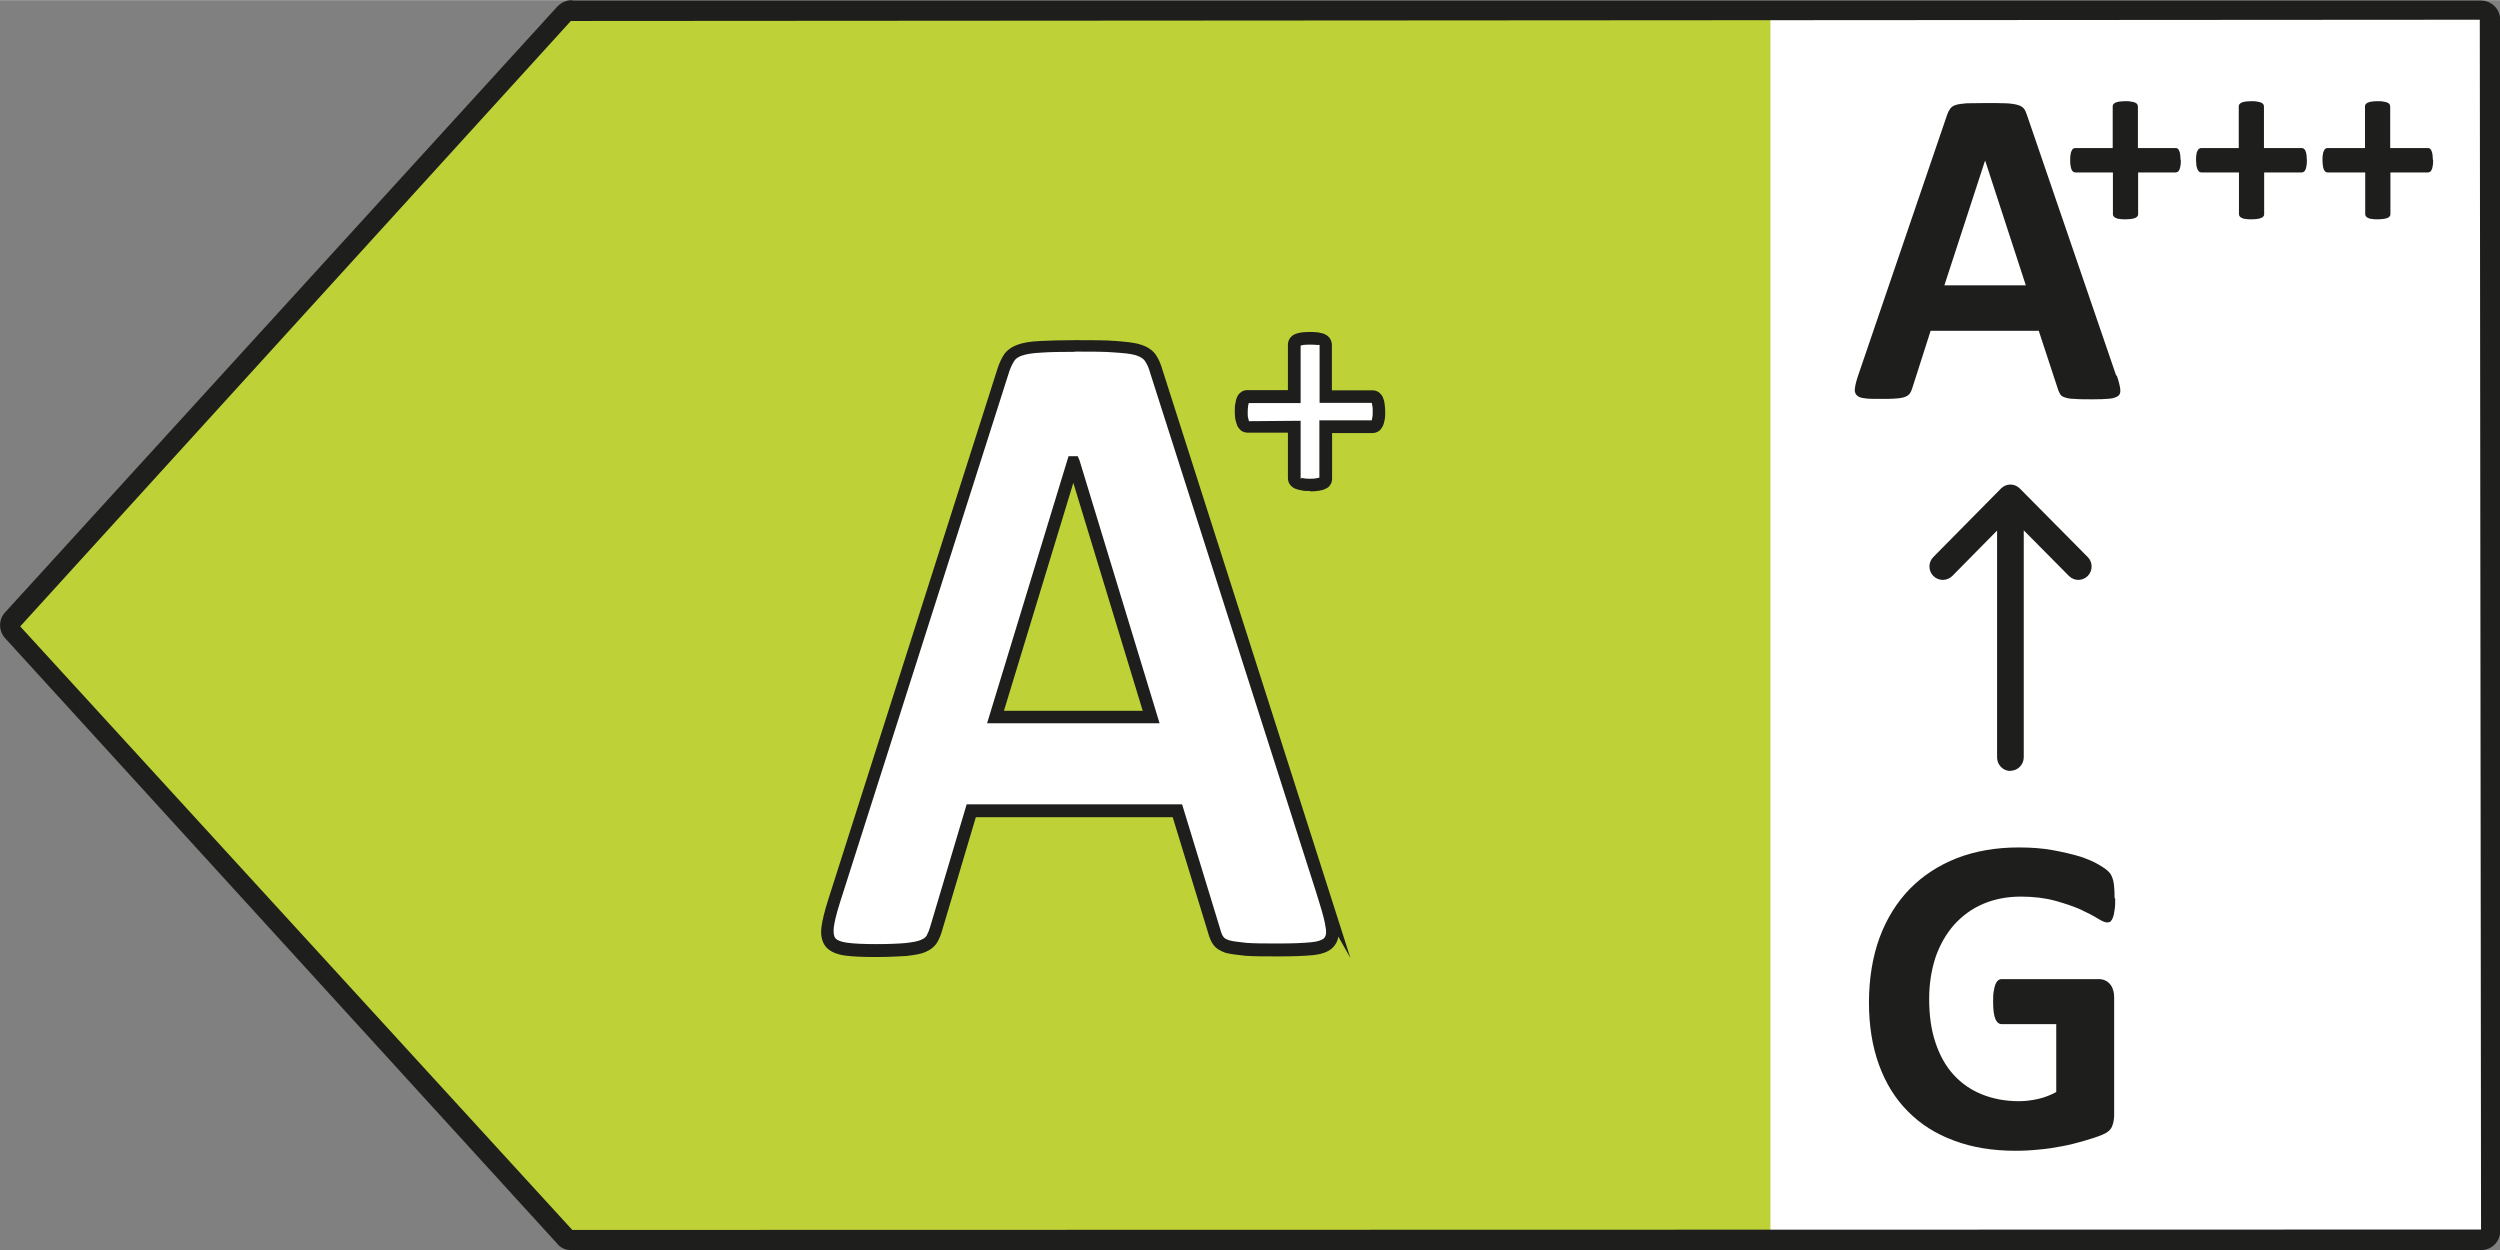 <?xml version="1.0" encoding="UTF-8"?>
<svg id="Livello_1" xmlns="http://www.w3.org/2000/svg" width="42.33mm" height="21.17mm" version="1.1" viewBox="0 0 120 60">
  <rect x="0" y="0" width="120" height="60" fill="#808080" stroke="none"/>
  <!-- Generator: Adobe Illustrator 30.1.0, SVG Export Plug-In . SVG Version: 2.1.1 Build 136)  -->
  <defs>
    <style>
      .st0 {
        fill: #fff;
      }

      .st1 {
        fill: #1e1e1c;
      }

      .st2 {
        fill: #bed137;
      }
    </style>
  </defs>
  <rect class="st0" x="82.46" y=".89" width="37.17" height="58.65"/>
  <polygon class="st2" points="26.85 .94 .35 30.01 26.85 59.08 84.98 59.08 84.98 .94 26.85 .94"/>
  <path class="st1" d="M119.08,60H27.42c-.28,0-.54-.12-.7-.34L.25,30.63c-.33-.36-.33-.91.01-1.26L26.75.31c.22-.23.53-.35.79-.29h91.55c.51,0,.92.42.92.92v58.14c0,.51-.41.92-.92.92ZM27.4,1L.97,30.06l26.5,28.97,91.62-.02-.06-58.07-91.6.06h-.01Z"/>
  <path class="st0" d="M51.53,22.19h-.02l-3.72,12.22h7.47l-3.72-12.22ZM63.63,43.28c.17.54.26.96.31,1.27.04.31-.01.54-.17.69-.15.16-.41.25-.79.29-.38.04-.9.06-1.57.06s-1.23,0-1.61-.03c-.38-.04-.69-.07-.89-.13-.2-.07-.34-.16-.43-.27-.09-.12-.15-.28-.2-.47l-1.77-5.78h-9.89l-1.67,5.62c-.06.21-.13.38-.21.53-.08.14-.23.25-.43.33-.2.08-.48.13-.83.17-.35.02-.83.05-1.41.05-.63,0-1.11-.02-1.47-.07-.35-.05-.59-.16-.73-.32-.13-.17-.18-.41-.14-.72.04-.31.14-.73.31-1.25l8.13-25.5c.08-.25.18-.45.29-.61.1-.16.29-.27.52-.36.24-.08.57-.13.98-.16.42-.02.97-.04,1.68-.04.79,0,1.43,0,1.91.04.48.04.84.07,1.11.16.27.09.45.21.57.37.12.17.21.38.3.67l8.14,25.49v-.02Z"/>
  <path class="st1" d="M64.81,45.96l-.57-1.01c-.03.21-.12.37-.25.51-.2.21-.51.33-.97.38-.42.04-.97.06-1.6.06-.67,0-1.25,0-1.64-.03-.38-.04-.72-.08-.95-.14-.21-.08-.44-.18-.59-.39-.11-.15-.19-.35-.25-.57l-1.7-5.55h-9.45l-1.61,5.41c-.06.22-.14.42-.24.59-.12.2-.31.36-.57.47-.21.09-.48.14-.91.19-.37.02-.85.05-1.44.05-.65,0-1.14-.02-1.51-.07-.42-.06-.73-.2-.92-.42-.19-.24-.26-.56-.21-.95.04-.31.14-.73.32-1.3l8.13-25.5c.09-.28.2-.51.32-.69.14-.2.36-.36.67-.47.25-.09.6-.15,1.07-.17.42-.02.99-.04,1.69-.04.81,0,1.44,0,1.93.04.48.04.87.07,1.18.17.33.1.57.26.73.48.14.2.25.45.34.77l9.02,28.23ZM51.62,16.88c-.69,0-1.25.01-1.66.04-.4.02-.7.07-.9.14-.18.06-.31.15-.37.25-.09.14-.18.31-.25.53l-8.13,25.5c-.17.54-.26.92-.29,1.19-.02.23,0,.4.08.5.09.1.27.17.54.21.34.05.81.07,1.43.07.57,0,1.04-.02,1.39-.05.35-.04.58-.08.74-.15.14-.06.24-.13.28-.21.07-.13.13-.28.18-.46l1.74-5.84h10.34l1.83,5.99c.04.16.09.29.16.38.04.06.13.11.28.16.16.05.48.08.82.12.36.03.93.03,1.58.03.61,0,1.14-.02,1.54-.06.3-.03.51-.1.61-.2.05-.05.12-.16.08-.45-.04-.32-.15-.73-.3-1.21l-.16-.52-7.97-24.94c-.07-.26-.16-.45-.26-.59-.05-.07-.15-.17-.41-.26-.25-.08-.62-.11-1.05-.14-.46-.04-1.09-.04-1.89-.04ZM55.66,34.71h-8.28l3.91-12.82h.44l.09.21,3.84,12.61ZM48.19,34.11h6.66l-3.33-10.94-3.33,10.94Z"/>
  <path class="st0" d="M66.18,19.74c0,.14,0,.25-.02.34-.01.1-.04.17-.07.22-.03.06-.06.1-.1.12-.04.02-.08.04-.12.04h-2.24v2.49s-.01.09-.04.13c-.02.04-.07.07-.12.1-.06.03-.13.05-.23.06-.1.01-.22.02-.36.02s-.26,0-.36-.02c-.1-.02-.17-.04-.23-.06-.06-.03-.1-.06-.13-.1-.03-.04-.04-.08-.04-.13v-2.49h-2.24s-.08-.01-.12-.04c-.04-.03-.07-.07-.1-.12-.03-.06-.05-.13-.07-.22-.02-.09-.02-.21-.02-.34s0-.25.02-.34c.02-.1.04-.17.06-.23.03-.06.06-.1.09-.12.04-.02.07-.04.12-.04h2.26v-2.48s.01-.1.04-.14c.03-.04.07-.08.13-.1.06-.03.13-.05.23-.06.1-.02.22-.02.36-.02s.27,0,.36.02c.1.01.17.04.23.06.06.03.1.06.12.1.02.04.04.09.04.14v2.48h2.27s.08.01.11.04c.04.03.07.07.1.12.02.06.05.13.06.23.02.09.02.21.02.34"/>
  <path class="st1" d="M62.88,23.56c-.16,0-.3,0-.41-.03-.13-.02-.23-.05-.32-.09-.06-.03-.17-.09-.24-.2-.05-.07-.09-.18-.09-.29v-2.19h-1.94c-.1,0-.19-.03-.28-.08-.09-.07-.15-.14-.2-.23-.04-.1-.07-.2-.1-.31-.02-.1-.03-.23-.03-.4,0-.15,0-.29.03-.39.02-.12.04-.22.08-.3.04-.08.09-.17.2-.24.07-.06.18-.09.28-.09h1.96v-2.18c0-.1.03-.2.08-.29.07-.1.16-.18.27-.22.07-.03.16-.06.3-.08.24-.03.59-.03.81,0,.15.03.24.05.32.09.1.05.19.12.25.22.05.09.08.19.08.29v2.18h1.97c.1,0,.19.03.28.09.09.07.15.15.19.22.05.13.08.23.09.34.02.09.03.23.03.38s0,.29-.03.4c-.02.11-.05.22-.1.31-.04.08-.1.16-.18.22-.12.07-.21.09-.3.09h-1.94v2.19c0,.11-.03.22-.09.3-.05.1-.16.16-.24.19-.07.04-.17.07-.31.09-.11.02-.24.03-.41.03ZM62.45,22.93s.06,0,.11.02c.17.03.46.03.63,0,.1-.02.13-.03.14-.03v-2.75s2.54,0,2.54,0c-.04,0-.02-.05,0-.12.02-.09.02-.19.02-.3s0-.21-.02-.28c0-.06-.02-.1-.03-.14h-2.5v-2.78s-.04,0-.14,0c-.15-.02-.46-.02-.63,0-.09.01-.13.03-.14.04v2.75h-2.49s-.02.07-.03.13c-.01.08-.02.18-.02.3,0,.13,0,.22.02.28.02.09.04.14.04.16l2.48-.02v2.79s.02-.03.04-.03Z"/>
  <path class="st1" d="M96.5,37c-.35,0-.64-.29-.64-.65v-10.89l-2.15,2.18c-.25.25-.66.25-.91,0-.25-.25-.25-.66,0-.91l3.25-3.29c.12-.12.28-.19.45-.19h0c.17,0,.33.07.45.19l3.26,3.29c.25.25.25.66,0,.91-.25.25-.65.25-.9,0l-2.17-2.19v10.89c0,.36-.29.65-.64.65Z"/>
  <path class="st1" d="M101.53,43.12c0,.21,0,.39-.03.55-.02.15-.04.27-.08.36-.03.09-.07.15-.11.19-.05.04-.1.05-.17.05-.1,0-.24-.06-.45-.19-.21-.13-.48-.27-.82-.43-.34-.15-.75-.29-1.22-.42-.47-.13-1.02-.2-1.65-.2-.67,0-1.27.12-1.81.35-.54.23-1,.57-1.39,1-.38.43-.68.95-.89,1.55-.2.61-.31,1.27-.31,2.01,0,.8.1,1.51.31,2.12.21.62.5,1.13.88,1.54.38.41.83.72,1.36.93.53.21,1.12.32,1.76.32.31,0,.62-.04.93-.11.3-.07.59-.18.86-.33v-3.26h-2.62c-.13,0-.23-.08-.3-.24-.07-.16-.11-.44-.11-.83,0-.21,0-.37.03-.51.02-.14.05-.25.08-.33.04-.09.08-.15.13-.19.05-.04.11-.06.17-.06h4.66c.11,0,.21.02.3.06.09.04.17.1.24.18.07.08.12.18.15.29.04.11.05.24.05.39v5.6c0,.22-.04.41-.11.57-.07.16-.23.29-.46.38-.23.1-.52.19-.86.29-.34.1-.69.19-1.06.26-.36.07-.74.13-1.11.16-.37.04-.75.06-1.13.06-1.1,0-2.09-.16-2.96-.49-.87-.32-1.61-.79-2.21-1.4-.61-.61-1.07-1.36-1.39-2.24-.32-.88-.48-1.88-.48-2.99s.17-2.19.51-3.11.83-1.7,1.45-2.34c.63-.64,1.38-1.13,2.27-1.48.89-.34,1.87-.51,2.96-.51.6,0,1.14.04,1.63.13s.92.19,1.29.3c.37.12.67.25.91.39.24.14.41.26.5.36.1.1.16.24.21.43.04.19.06.46.06.82"/>
  <path class="st1" d="M95.28,7.71h0l-1.95,5.98h3.91l-1.95-5.98ZM101.61,18.03c.09.26.14.47.16.62.02.15,0,.27-.09.34s-.22.12-.42.14c-.2.02-.47.03-.82.03s-.65,0-.85-.02c-.2,0-.36-.03-.47-.07-.11-.03-.18-.08-.22-.14-.04-.06-.08-.14-.11-.23l-.93-2.83h-5.19l-.88,2.75c-.03.1-.07.19-.11.25s-.12.13-.23.17c-.1.04-.25.07-.44.08-.19.02-.44.02-.74.02-.33,0-.58,0-.77-.03-.19-.02-.31-.07-.39-.16-.07-.08-.1-.2-.07-.35.02-.15.07-.35.16-.61l4.26-12.48c.04-.12.09-.22.15-.3.06-.08.14-.14.27-.18.12-.04.3-.06.52-.08.22,0,.51-.01.87-.01.42,0,.76,0,1,.01.25.01.44.04.58.08.14.04.24.1.3.18.06.08.11.19.15.32l4.27,12.47Z"/>
  <path class="st1" d="M104.68,7.68c0,.11,0,.2-.02.28-.01.08-.03.14-.05.18-.02.05-.05.08-.08.1-.03.02-.06.03-.1.03h-1.8v2s0,.07-.03.1-.05.06-.1.08c-.05.02-.11.04-.19.05-.08.01-.17.02-.29.02s-.21,0-.29-.02c-.08,0-.14-.03-.18-.05-.05-.02-.08-.05-.1-.08-.02-.03-.03-.06-.03-.1v-2h-1.8s-.07,0-.1-.03c-.03-.02-.06-.05-.08-.1-.02-.04-.04-.1-.05-.18-.02-.08-.02-.17-.02-.28s0-.2.02-.27c0-.08.03-.14.05-.18.02-.05.04-.08.07-.1.03-.02.06-.03.09-.03h1.81v-1.99s0-.08.03-.11c.02-.03.06-.06.1-.08.05-.02.11-.04.18-.05.08-.01.17-.02.29-.02s.21,0,.29.02c.08.01.14.03.19.05.05.02.08.05.1.08s.03.07.03.11v1.99h1.82s.06,0,.09.03c.03.02.05.05.07.1.02.04.04.11.05.18,0,.08.02.17.02.27"/>
  <path class="st1" d="M110.73,7.68c0,.11,0,.2-.02.28-.01.08-.03.14-.05.18-.02.05-.05.08-.08.1-.03.02-.06.03-.1.03h-1.8v2s0,.07-.03.1c-.02.03-.05.06-.1.08-.05.02-.11.04-.19.05-.08.01-.17.02-.29.02s-.21,0-.29-.02c-.08,0-.14-.03-.18-.05-.05-.02-.08-.05-.1-.08-.02-.03-.03-.06-.03-.1v-2h-1.8s-.07,0-.1-.03c-.03-.02-.06-.05-.08-.1-.02-.04-.04-.1-.06-.18,0-.08-.02-.17-.02-.28s0-.2.02-.27c0-.08.03-.14.05-.18.02-.05.05-.08.08-.1.03-.02.06-.03.09-.03h1.81v-1.99s0-.08.03-.11c.02-.03.06-.06.1-.08.05-.02.11-.04.18-.05.08-.01.17-.02.29-.02s.21,0,.29.02c.08.01.14.03.19.05.05.02.08.05.1.08.02.03.03.07.03.11v1.99h1.82s.06,0,.09.03c.03.02.06.05.08.1.02.04.04.11.05.18,0,.08.02.17.02.27"/>
  <path class="st1" d="M116.79,7.68c0,.11,0,.2-.02.28-.01.08-.03.14-.05.18-.02.05-.05.08-.08.1-.03.02-.06.03-.1.03h-1.8v2s0,.07-.03.1-.05.06-.1.08c-.05.02-.11.04-.19.05-.08.01-.17.02-.29.02s-.21,0-.29-.02c-.08,0-.14-.03-.18-.05-.05-.02-.08-.05-.1-.08-.02-.03-.03-.06-.03-.1v-2h-1.8s-.07,0-.1-.03c-.03-.02-.06-.05-.08-.1-.02-.04-.04-.1-.05-.18-.01-.08-.02-.17-.02-.28s0-.2.02-.27c0-.08.03-.14.05-.18.02-.05.04-.08.07-.1.03-.02.06-.03.09-.03h1.81v-1.99s0-.08.03-.11c.02-.03.06-.06.1-.08.05-.02.11-.04.18-.05.08-.01.17-.02.29-.02s.21,0,.29.02c.08.01.14.03.19.05.05.02.08.05.1.08s.03.07.03.11v1.99h1.82s.06,0,.09.03c.03.02.05.05.07.1.02.04.04.11.05.18,0,.08.02.17.02.27"/>
</svg>